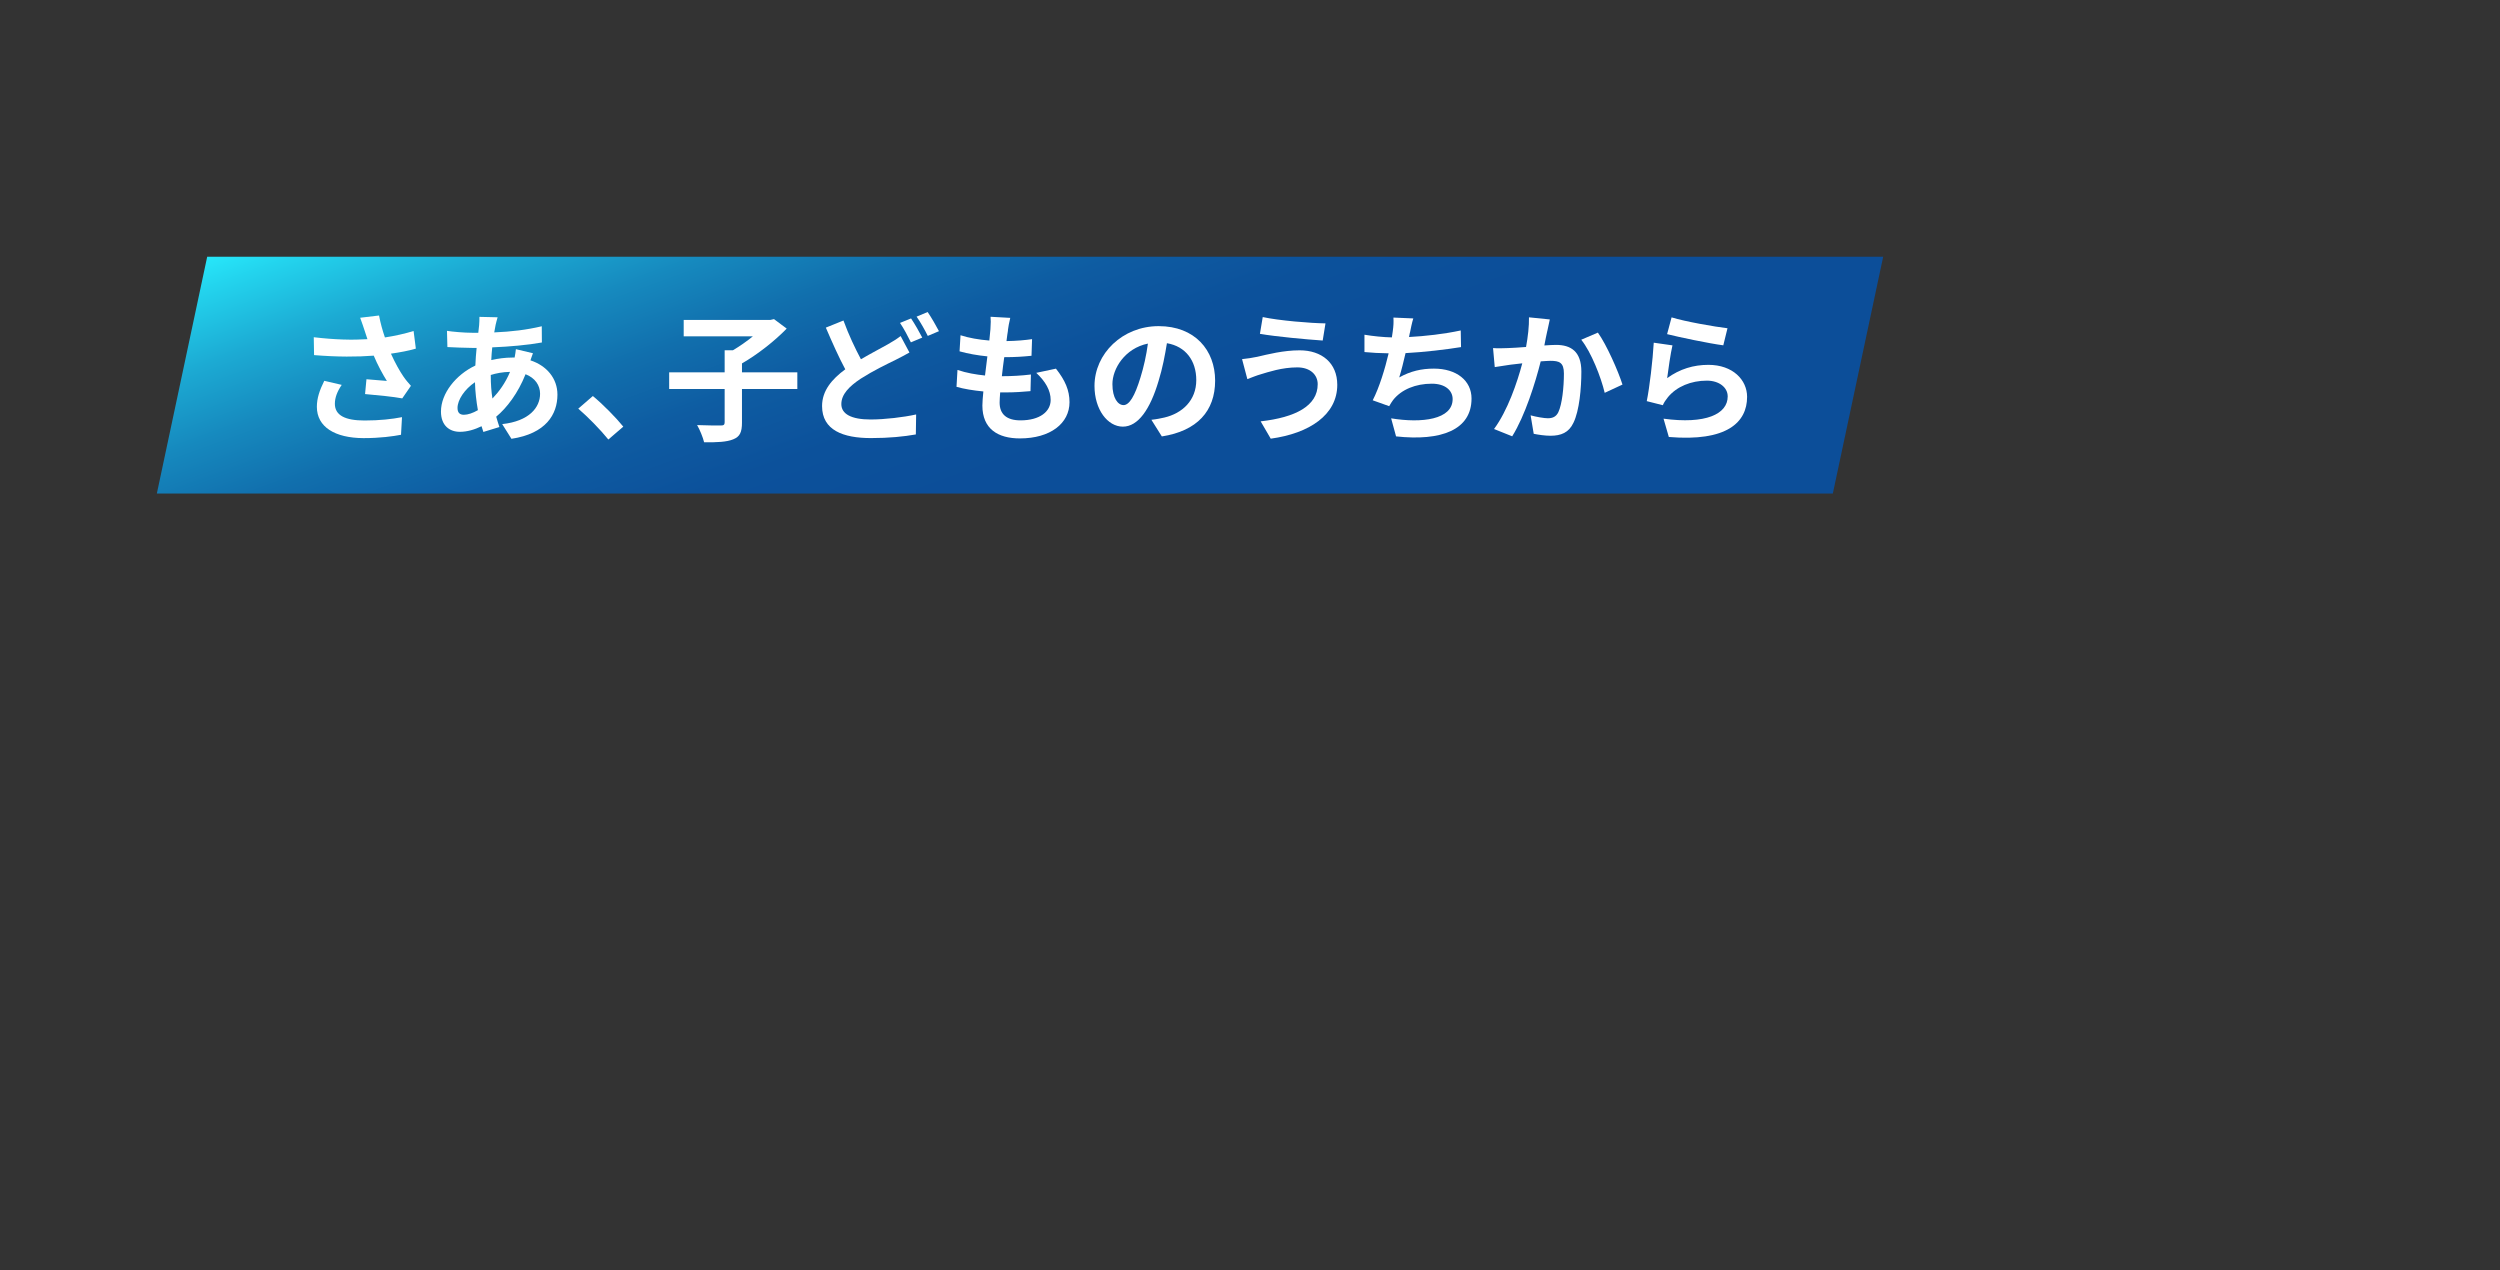 <?xml version="1.0" encoding="UTF-8"?><svg id="_レイヤー_2" xmlns="http://www.w3.org/2000/svg" xmlns:xlink="http://www.w3.org/1999/xlink" viewBox="0 0 590.25 299.91"><rect x="0" y="0" width="590.25" height="299.91" fill="#333333" stroke="none"/><defs><style>.cls-1{fill:none;}.cls-2{fill:#fff;}.cls-3{clip-path:url(#clippath);}.cls-4{fill:url(#_名称未設定グラデーション_69);}</style><clipPath id="clippath"><rect class="cls-1" width="590.25" height="299.91"/></clipPath><linearGradient id="_名称未設定グラデーション_69" x1="272.26" y1="174.94" x2="209.39" y2="2.2" gradientUnits="userSpaceOnUse"><stop offset="0" stop-color="#0c4e99"/><stop offset=".39" stop-color="#0c4e99"/><stop offset=".5" stop-color="#0c519b"/><stop offset=".6" stop-color="#0e5ca2"/><stop offset=".69" stop-color="#116fad"/><stop offset=".78" stop-color="#1689be"/><stop offset=".87" stop-color="#1caad3"/><stop offset=".96" stop-color="#23d3ed"/><stop offset="1" stop-color="#27e7fa"/></linearGradient></defs><g id="L"><g class="cls-3"><polygon class="cls-4" points="432.73 116.53 37.03 116.53 48.92 60.61 444.62 60.61 432.73 116.53"/><path class="cls-2" d="M85.03,75.02l4.46-.53c.33,1.75.82,3.53,1.39,5.18,2.38-.36,4.69-.89,6.77-1.52l.53,4.16c-1.68.5-3.79.89-5.88,1.19.96,2.14,2.11,4.19,2.94,5.38.56.83,1.19,1.55,1.78,2.21l-2.05,2.97c-1.85-.36-6.01-.79-8.78-1.02l.33-3.5c1.62.13,3.79.33,4.82.4-.99-1.58-2.18-3.76-3.1-5.97-3.93.3-8.45.33-14.09-.13l-.07-4.22c4.95.59,9.18.69,12.67.46-.26-.76-.46-1.45-.66-2.01-.26-.76-.63-1.95-1.05-3.04ZM79.06,95.32c0,2.77,2.47,3.96,7,3.96,3.6,0,6.5-.33,8.85-.79l-.23,4.16c-1.88.36-4.85.79-8.88.79-6.73-.03-10.99-2.64-10.99-7.39,0-2.01.63-3.89,1.75-6.14l4.12.96c-1.06,1.55-1.62,3-1.62,4.46Z"/><path class="cls-2" d="M117.02,76.67c-.1.56-.23,1.15-.33,1.81,4.03-.17,7.59-.59,11.22-1.45l.03,3.83c-3.23.59-7.66.99-11.72,1.15-.1.99-.2,2.01-.23,3,1.58-.36,3.3-.59,4.92-.59h.59c.13-.66.26-1.49.3-1.98l4.03.96c-.13.36-.4,1.06-.59,1.68,3.83,1.25,6.37,4.26,6.37,8.09,0,4.69-2.74,9.21-10.86,10.43l-2.18-3.47c6.37-.69,8.94-3.93,8.94-7.16,0-1.98-1.15-3.73-3.43-4.62-1.78,4.49-4.42,7.95-6.93,10.03.23.83.5,1.65.76,2.44l-3.79,1.16c-.13-.43-.3-.89-.43-1.35-1.62.79-3.37,1.32-5.12,1.32-2.41,0-4.46-1.45-4.46-4.79,0-4.26,3.5-8.68,8.12-10.86.06-1.42.16-2.8.3-4.16h-1.06c-1.72,0-4.29-.13-5.84-.2l-.1-3.83c1.16.2,4.06.46,6.07.46h1.32c.07-.63.13-1.22.2-1.78.03-.63.1-1.42.07-1.98l4.29.1c-.2.66-.33,1.25-.46,1.75ZM109.53,97.93c.92,0,2.11-.4,3.3-1.09-.36-2.05-.63-4.32-.69-6.6-2.48,1.68-4.12,4.19-4.12,6.07,0,1.06.46,1.62,1.52,1.62ZM116.26,94.1c1.55-1.62,3.04-3.63,4.16-6.3-1.75.03-3.27.33-4.55.73v.1c0,2.01.13,3.83.4,5.48Z"/><path class="cls-2" d="M136.54,96.47l3.43-2.97c2.34,1.91,5.54,5.18,7.19,7.23l-3.53,3.04c-2.01-2.48-4.82-5.31-7.1-7.29Z"/><path class="cls-2" d="M188.25,91.85h-13.07v7.92c0,2.28-.49,3.33-2.08,3.96-1.55.63-3.86.73-6.86.69-.27-1.16-1.02-2.97-1.65-4.06,2.28.1,4.82.1,5.58.1.69,0,.92-.17.92-.76v-7.86h-13.1v-3.93h13.1v-5.21h1.95c1.62-.96,3.3-2.14,4.72-3.3h-16.34v-3.86h20.43l.89-.2,3,2.24c-2.81,2.9-6.83,6.07-10.56,8.22v2.11h13.07v3.93Z"/><path class="cls-2" d="M203.27,84.82c2.41-1.42,4.75-2.61,6.3-3.5,1.22-.69,2.18-1.29,3.07-1.98l2.08,3.89c-1.06.59-2.11,1.16-3.3,1.75-2.08,1.02-5.15,2.48-8.19,4.42-2.74,1.82-4.59,3.7-4.59,6.01s2.31,3.63,6.9,3.63c3.37,0,7.82-.53,10.76-1.19l-.07,4.72c-2.8.5-6.3.86-10.59.86-6.57,0-11.55-1.85-11.55-7.56,0-3.63,2.31-6.34,5.48-8.68-1.52-2.81-3.1-6.37-4.59-9.84l4.16-1.68c1.25,3.43,2.77,6.6,4.12,9.14ZM217.73,79.71l-2.67,1.12c-.66-1.35-1.68-3.3-2.57-4.59l2.61-1.06c.82,1.19,2.01,3.3,2.64,4.52ZM221.69,78.19l-2.64,1.12c-.69-1.39-1.75-3.3-2.64-4.55l2.61-1.09c.86,1.25,2.08,3.37,2.67,4.52Z"/><path class="cls-2" d="M237.99,77.99c-.1.56-.23,1.45-.36,2.54,2.38-.03,4.49-.23,6.04-.46l-.13,3.93c-1.98.2-3.79.33-6.44.33-.2,1.45-.4,3-.56,4.49h.23c2.05,0,4.49-.13,6.63-.4l-.1,3.93c-1.85.17-3.76.3-5.84.3h-1.32c-.07.99-.13,1.82-.13,2.41,0,2.74,1.68,4.19,4.92,4.19,4.62,0,7.13-2.11,7.13-4.82,0-2.24-1.22-4.36-3.4-6.4l4.65-.99c2.18,2.77,3.2,5.12,3.2,7.92,0,4.98-4.49,8.55-11.72,8.55-5.18,0-8.85-2.24-8.85-7.76,0-.79.1-1.98.23-3.33-2.41-.23-4.59-.59-6.34-1.09l.23-3.99c2.14.73,4.36,1.09,6.5,1.32.2-1.49.4-3.04.56-4.52-2.28-.23-4.62-.63-6.57-1.19l.23-3.8c1.91.63,4.39,1.06,6.8,1.25.1-1.02.2-1.91.26-2.67.1-1.55.1-2.21.03-2.94l4.65.26c-.3,1.19-.43,2.08-.56,2.94Z"/><path class="cls-2" d="M274.31,103.04l-2.47-3.93c1.25-.13,2.18-.33,3.07-.53,4.22-.99,7.53-4.03,7.53-8.84,0-4.55-2.47-7.95-6.93-8.71-.46,2.81-1.02,5.84-1.98,8.94-1.98,6.67-4.82,10.76-8.42,10.76s-6.7-4.03-6.7-9.61c0-7.62,6.6-14.12,15.15-14.12s13.33,5.68,13.33,12.87-4.26,11.88-12.58,13.17ZM265.24,95.65c1.39,0,2.67-2.08,4.03-6.54.76-2.44,1.39-5.25,1.75-7.99-5.45,1.12-8.38,5.94-8.38,9.57,0,3.33,1.32,4.95,2.61,4.95Z"/><path class="cls-2" d="M306.28,86.74c-3.63,0-6.9,1.12-8.58,1.62-.96.26-2.24.79-3.2,1.15l-1.25-4.72c1.12-.1,2.54-.33,3.63-.56,2.41-.56,6.11-1.52,9.97-1.52,5.21,0,8.88,2.97,8.88,8.15,0,7.06-6.53,11.45-15.71,12.71l-2.38-4.09c8.19-.92,13.47-3.63,13.47-8.78,0-2.18-1.72-3.96-4.82-3.96ZM312.95,76.34l-.66,4.06c-3.86-.26-11.02-.92-14.82-1.58l.66-3.96c3.83.83,11.32,1.45,14.82,1.49Z"/><path class="cls-2" d="M332.87,78.55c-.07.3-.13.66-.2,1.02,3.76-.2,8.22-.69,12.21-1.55l.07,3.93c-3.43.56-8.68,1.19-13.1,1.42-.46,2.01-.99,4.13-1.49,5.74,2.67-1.49,5.25-2.08,8.19-2.08,5.35,0,8.88,2.84,8.88,7.06,0,7.43-7.16,10.1-17.82,8.94l-1.16-4.26c7.23,1.19,14.52.3,14.52-4.55,0-1.98-1.68-3.63-4.92-3.63-3.8,0-7.16,1.35-9.14,3.86-.36.46-.59.89-.92,1.45l-3.89-1.39c1.58-3.07,2.9-7.46,3.76-11.09-2.08-.03-4.03-.13-5.71-.3v-4.09c1.98.33,4.46.59,6.47.63.07-.5.13-.96.2-1.35.2-1.42.23-2.24.17-3.33l4.69.2c-.36,1.16-.56,2.28-.79,3.37Z"/><path class="cls-2" d="M365.31,78.16c-.23.99-.46,2.21-.69,3.4,1.09-.07,2.08-.13,2.77-.13,3.5,0,5.97,1.55,5.97,6.3,0,3.89-.46,9.24-1.88,12.11-1.09,2.31-2.94,3.04-5.41,3.04-1.29,0-2.84-.23-3.96-.46l-.73-4.36c1.29.36,3.17.69,4.06.69,1.09,0,1.95-.33,2.48-1.42.89-1.88,1.32-5.88,1.32-9.14,0-2.64-1.12-3-3.2-3-.53,0-1.35.07-2.28.13-1.25,5.02-3.7,12.84-6.73,17.69l-4.29-1.72c3.2-4.32,5.48-10.99,6.67-15.51-1.19.13-2.21.26-2.84.33-.93.16-2.67.4-3.66.56l-.4-4.49c1.19.1,2.31.03,3.53,0,1.02-.03,2.57-.13,4.26-.26.46-2.51.73-4.92.69-7l4.92.5c-.2.86-.43,1.92-.59,2.74ZM383.06,90.8l-4.19,1.95c-.86-3.66-3.2-9.64-5.54-12.54l3.93-1.68c2.05,2.84,4.82,9.14,5.81,12.28Z"/><path class="cls-2" d="M393.61,89.28c3-2.18,6.27-3.14,9.74-3.14,5.78,0,9.14,3.56,9.14,7.56,0,6.01-4.75,10.63-18.48,9.47l-1.25-4.32c9.9,1.35,15.15-1.06,15.15-5.25,0-2.15-2.05-3.73-4.92-3.73-3.73,0-7.1,1.39-9.18,3.89-.59.73-.92,1.25-1.22,1.91l-3.79-.96c.66-3.23,1.42-9.7,1.65-13.8l4.42.63c-.43,1.81-1.02,5.84-1.25,7.72ZM407.86,77.5l-.99,4.03c-3.33-.43-10.69-1.98-13.27-2.64l1.06-3.96c3.13.99,10.33,2.24,13.2,2.57Z"/></g></g></svg>